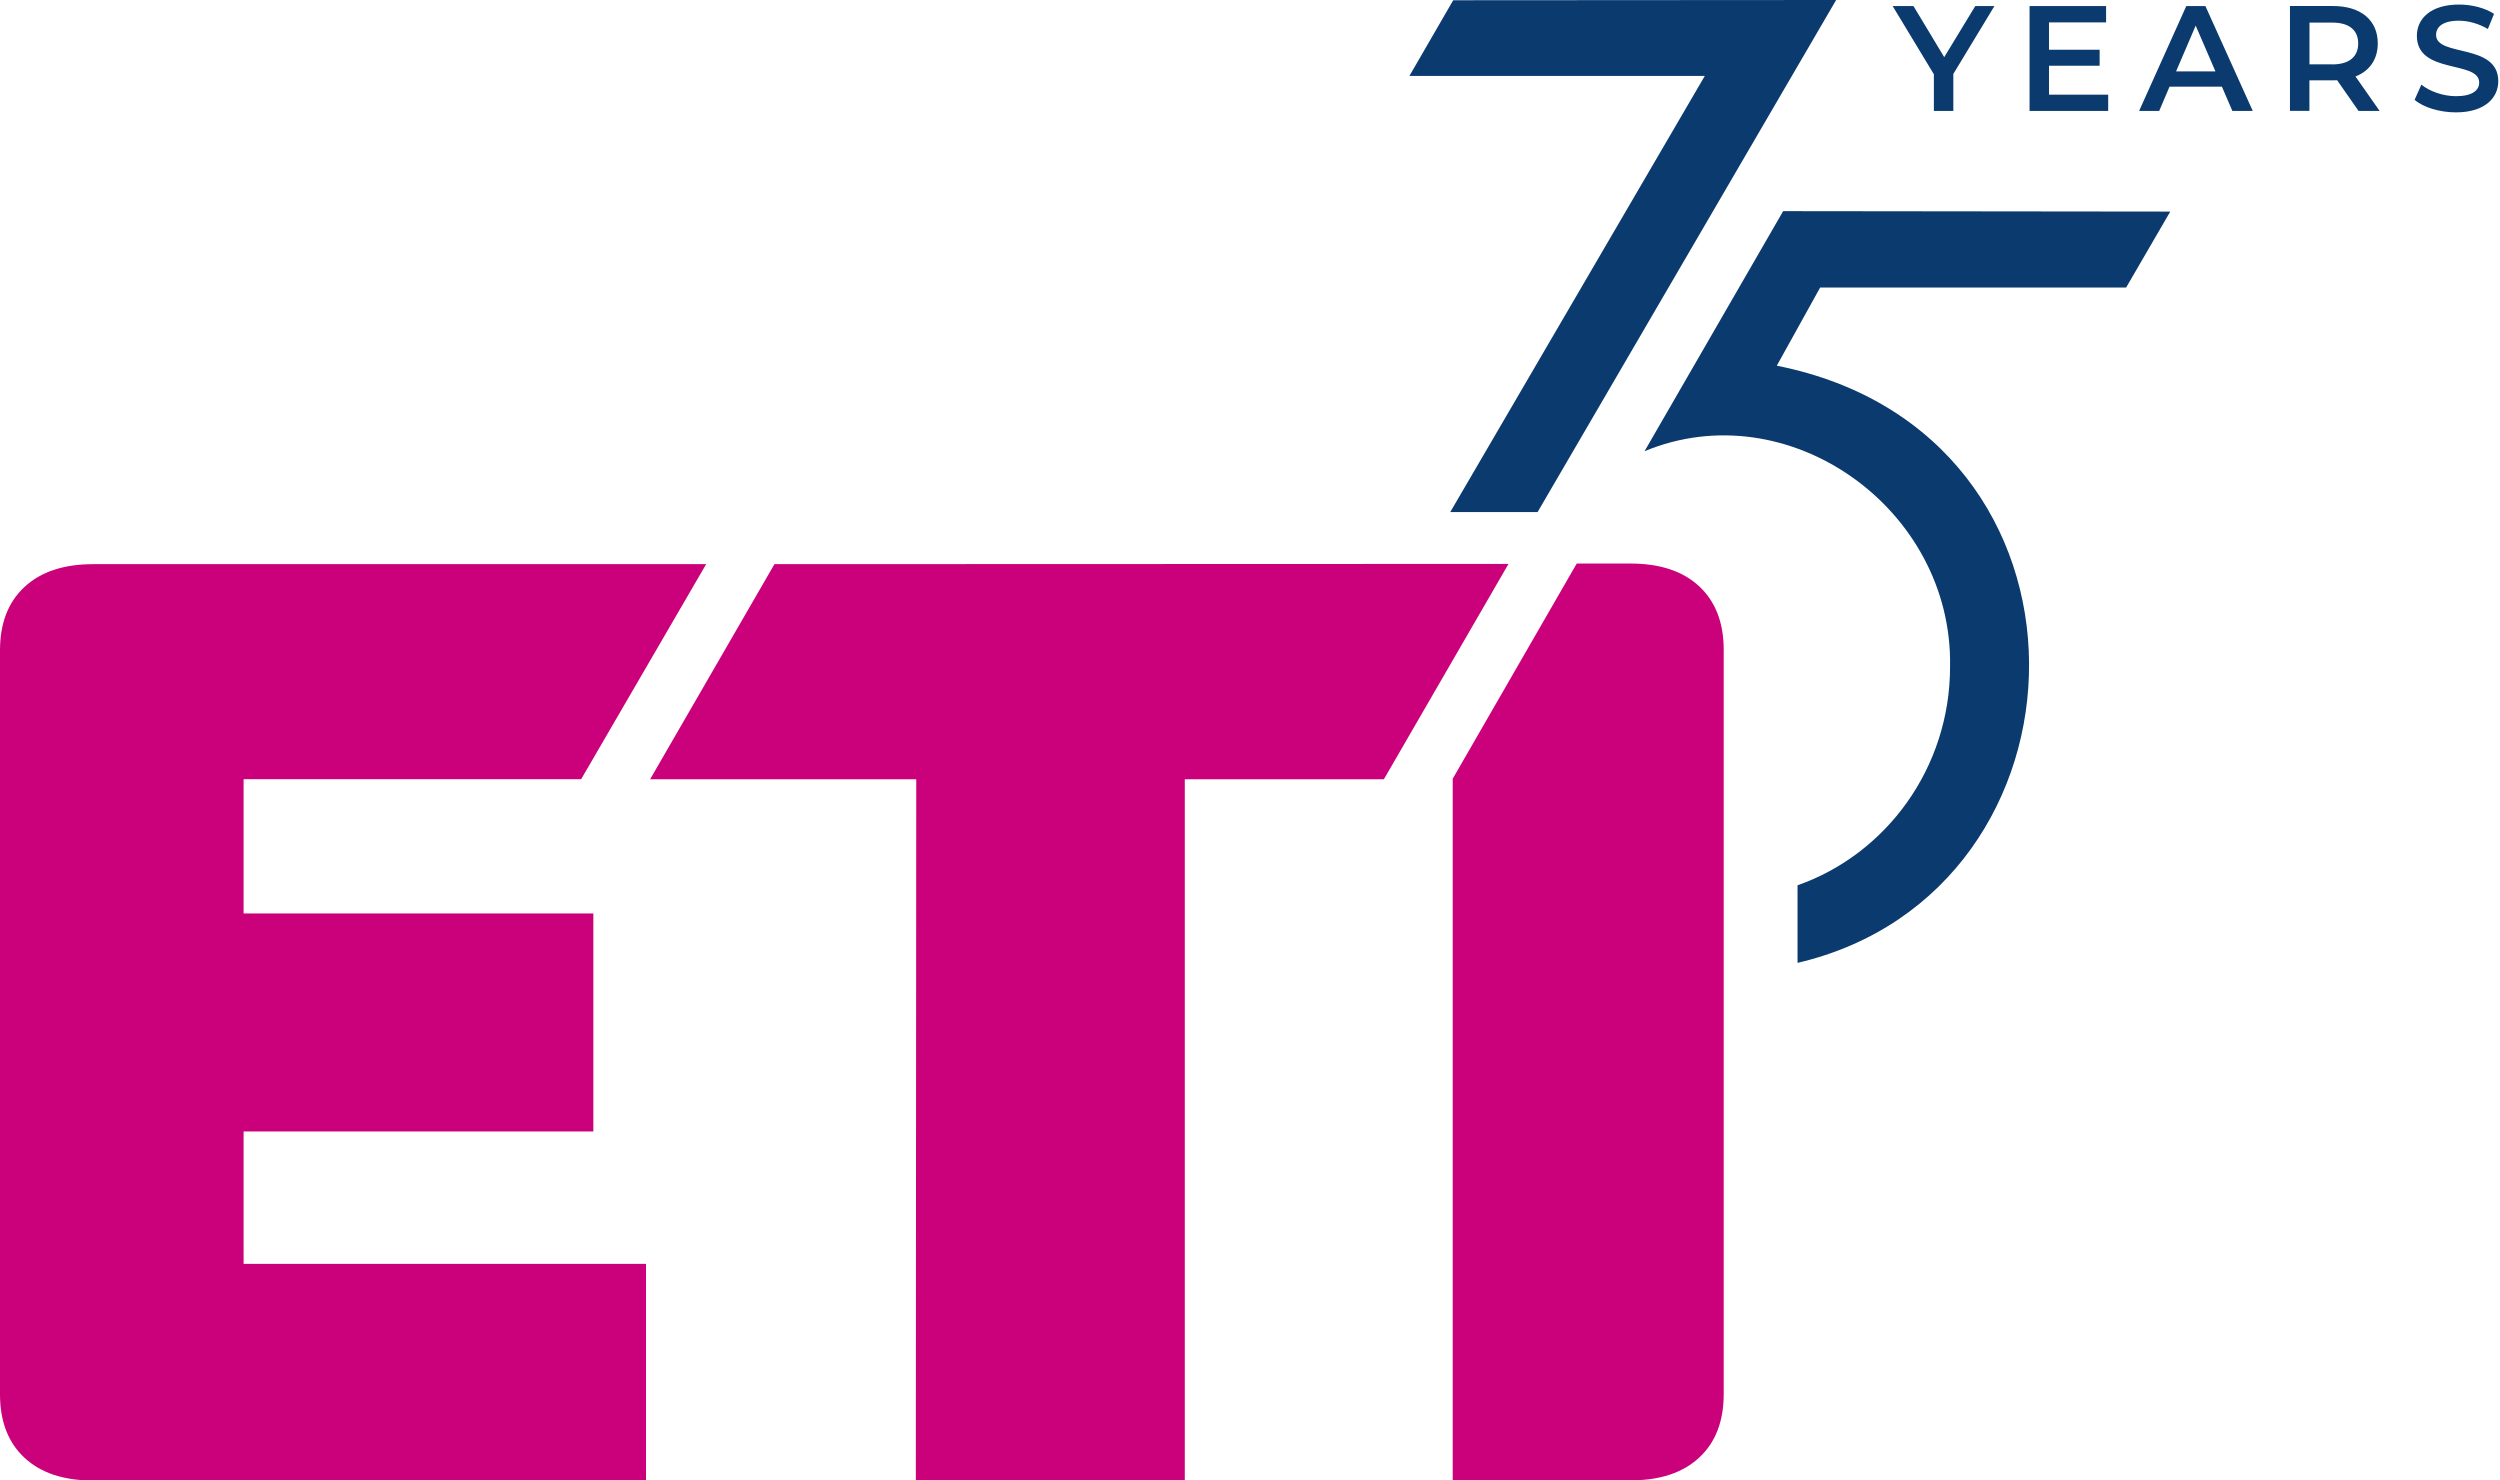 <?xml version="1.0" encoding="UTF-8" standalone="no"?>
<svg
   id="Layer_1"
   data-name="Layer 1"
   viewBox="0 0 406 240.43"
   version="1.1"
   sodipodi:docname="eti-logo-safe-future-75-short.svg"
   inkscape:version="1.2.2 (732a01da63, 2022-12-09)"
   width="406"
   height="240.43"
   xmlns:inkscape="http://www.inkscape.org/namespaces/inkscape"
   xmlns:sodipodi="http://sodipodi.sourceforge.net/DTD/sodipodi-0.dtd"
   xmlns="http://www.w3.org/2000/svg"
   xmlns:svg="http://www.w3.org/2000/svg">
  <sodipodi:namedview
     id="namedview15"
     pagecolor="#505050"
     bordercolor="#eeeeee"
     borderopacity="1"
     inkscape:showpageshadow="0"
     inkscape:pageopacity="0"
     inkscape:pagecheckerboard="0"
     inkscape:deskcolor="#505050"
     showgrid="false"
     inkscape:zoom="2.8535669"
     inkscape:cx="197.82259"
     inkscape:cy="207.10922"
     inkscape:window-width="2560"
     inkscape:window-height="1369"
     inkscape:window-x="-8"
     inkscape:window-y="-8"
     inkscape:window-maximized="1"
     inkscape:current-layer="Layer_1" />
  <defs
     id="defs4">
    <style
       id="style2">
      .cls-1 {
        fill: #cb007b;
      }

      .cls-2 {
        fill: #0b3a6f;
      }
    </style>
  </defs>
  <g
     id="g10">
    <path
       class="cls-1"
       d="m 94.38,126.54 20.3,-34.92 H 15.13 c -4.77,0 -8.49,1.23 -11.15,3.7 C 1.32,97.79 0,101.22 0,105.62 v 120.82 c 0,4.4 1.33,7.84 3.98,10.3 2.65,2.47 6.37,3.7 11.15,3.7 h 89.78 V 205.25 H 39.56 v -21.5 h 56.8 v -35.4 h -56.8 v -21.81 h 54.83 z m 130.37,0 20.23,-34.96 -119.21,0.04 -20.19,34.93 h 43.22 l -0.07,113.87 43.68,0.03 v -113.9 c 0,0 32.35,0 32.35,0 z m 55.18,99.86 V 105.53 c 0,-4.4 -1.33,-7.84 -3.98,-10.31 -2.65,-2.47 -6.37,-3.7 -11.15,-3.7 h -8.74 c 0,0 -20.14,34.95 -20.14,34.95 v 113.94 h 28.88 c 4.78,0 8.5,-1.23 11.15,-3.7 2.66,-2.47 3.98,-5.9 3.98,-10.31"
       id="path8" />
  </g>
  <path
     class="cls-2"
     d="m 289.59,34.28 c -0.03,0.05 -22.47,38.92 -22.52,39 23.3,-9.69 50.09,9.28 49.62,34.99 0,16.47 -10.39,30.46 -24.77,35.5 v 12.6 c 49.66,-11.62 51.73,-86.04 -3.37,-96.98 l 7.04,-12.69 h 49.69 L 352.45,34.36 289.6,34.29 Z M 249.71,83.15 C 266.33,54.64 298.18,0 298.19,0 L 236,0.04 228.89,12.33 h 47.97 c 0,0 -41.34,70.83 -41.34,70.83 h 14.19 z m 67.51,-71.14 6.67,-11.02 h -3.11 l -5.04,8.29 -4.99,-8.29 h -3.38 l 6.69,11.07 v 5.96 h 3.16 z m 12.38,6.01 h 12.77 v -2.65 h -9.61 v -4.69 h 8.22 v -2.6 h -8.22 V 3.64 h 9.27 V 0.99 H 329.6 Z m 30.19,-6.42 h -6.4 l 3.19,-7.44 z m 2.75,6.42 h 3.31 L 358.16,0.99 h -3.11 l -7.66,17.03 h 3.26 l 1.68,-3.94 h 8.51 z m 16.22,-7.57 h -3.7 V 3.67 h 3.7 c 2.77,0 4.21,1.24 4.21,3.38 0,2.14 -1.43,3.41 -4.21,3.41 m 7.69,7.56 -3.92,-5.6 c 2.31,-0.9 3.62,-2.8 3.62,-5.38 0,-3.77 -2.77,-6.06 -7.25,-6.06 h -7.01 v 17.03 h 3.16 v -4.96 h 3.84 c 0.22,0 0.44,0 0.66,-0.02 l 3.48,4.99 h 3.4 z m 17.58,-13.31 1,-2.46 c -1.48,-0.97 -3.62,-1.51 -5.67,-1.51 -4.67,0 -6.86,2.33 -6.86,5.08 0,6.32 10.12,3.92 10.12,7.59 0,1.26 -1.12,2.21 -3.77,2.21 -2.09,0 -4.26,-0.78 -5.62,-1.87 l -1.1,2.46 c 1.41,1.22 4.06,2.04 6.71,2.04 4.67,0 6.88,-2.34 6.88,-5.06 0,-6.25 -10.1,-3.89 -10.1,-7.52 0,-1.29 1.07,-2.31 3.7,-2.31 1.48,0 3.16,0.44 4.7,1.34"
     id="path12" />
</svg>
